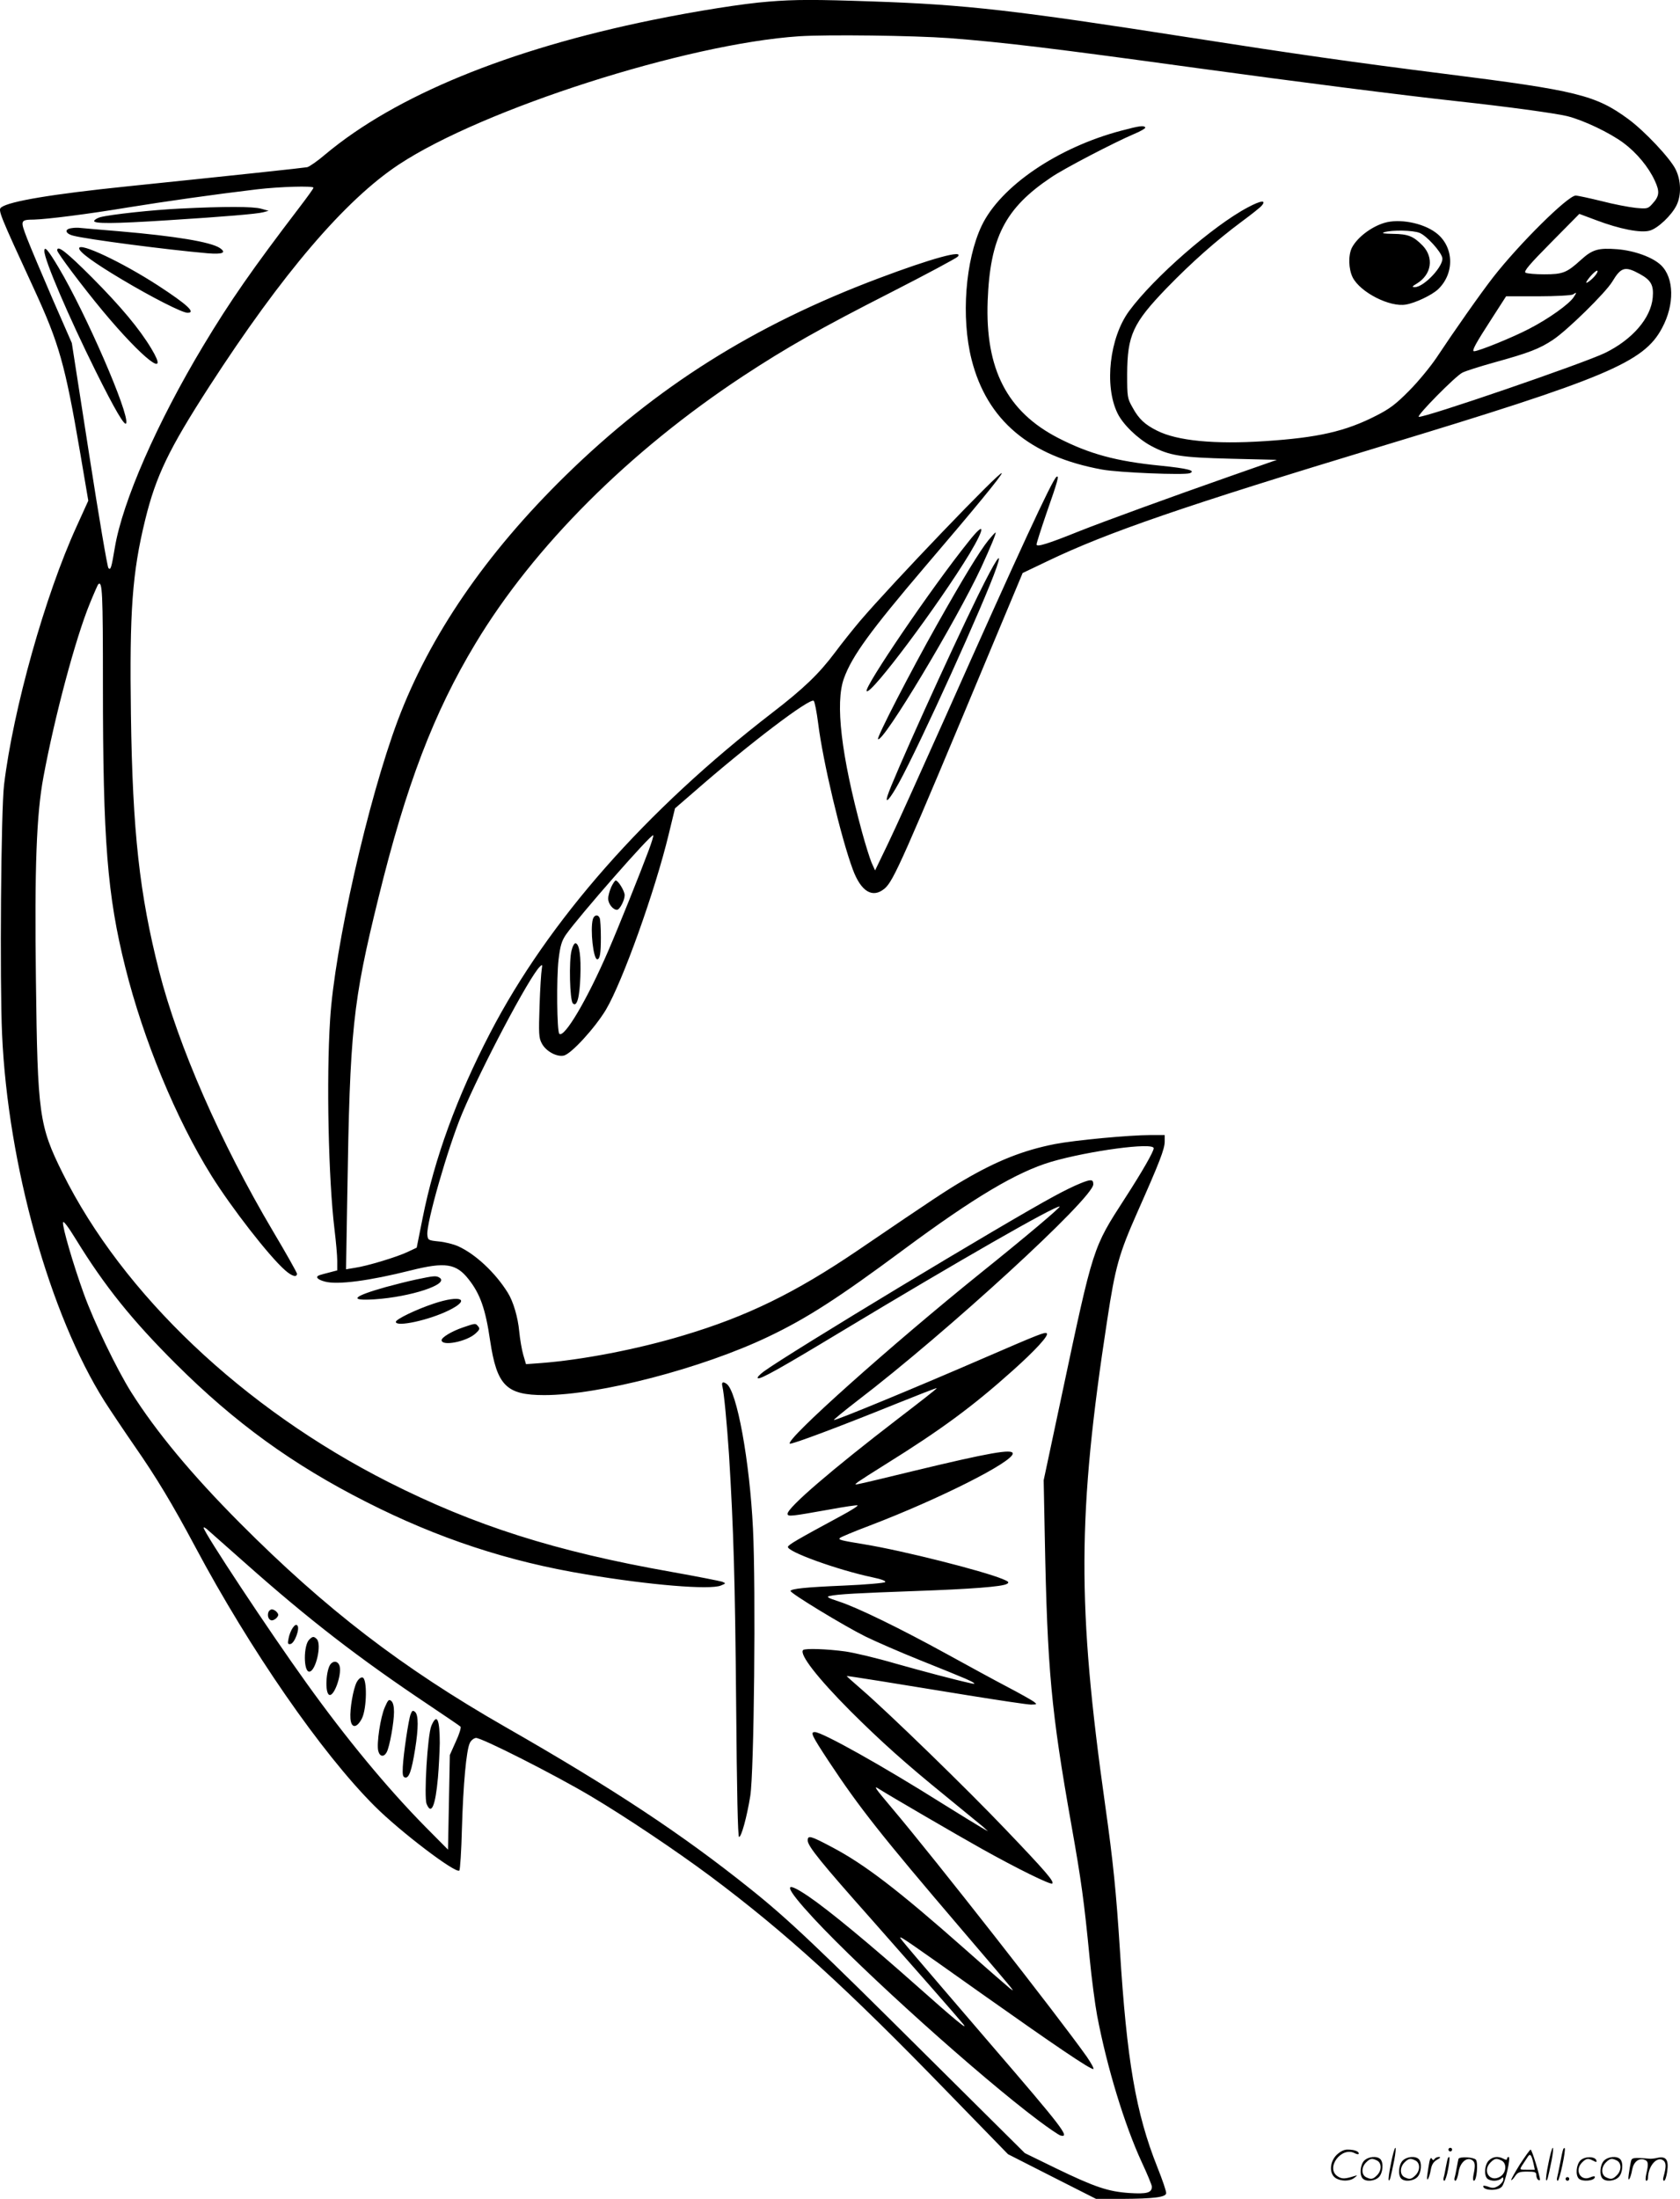 <svg version="1.0" xmlns="http://www.w3.org/2000/svg"
  viewBox="0 0 917.729 1200.69"
 preserveAspectRatio="xMidYMid meet">
<g transform="translate(-0.767,1200.797) scale(0.1,-0.1)"
fill="#000000" stroke="none">
<path d="M4205 11999 c-134 -10 -398 -52 -633 -100 -789 -161 -1404 -414
-1786 -733 -43 -37 -88 -68 -100 -71 -21 -4 -395 -44 -986 -105 -408 -42 -640
-81 -685 -114 -20 -14 -11 -35 179 -447 137 -298 169 -410 251 -890 l45 -265
-64 -141 c-172 -376 -346 -996 -396 -1409 -17 -135 -24 -1078 -11 -1364 32
-713 260 -1529 560 -2004 32 -50 105 -159 163 -243 121 -174 207 -317 333
-553 298 -559 690 -1126 980 -1415 138 -138 443 -370 462 -351 4 4 11 107 14
229 7 241 24 428 43 467 6 14 21 26 33 28 27 4 433 -202 628 -318 192 -114
469 -300 653 -437 412 -308 745 -611 1296 -1179 l330 -339 240 -122 241 -122
140 0 c176 1 239 9 243 30 2 9 -20 73 -48 143 -118 296 -167 582 -205 1191
-20 311 -36 473 -80 785 -154 1091 -152 1590 11 2650 44 290 64 361 164 587
123 277 150 347 150 388 l0 35 -77 0 c-116 0 -413 -28 -522 -49 -173 -34 -317
-91 -498 -197 -91 -53 -164 -101 -583 -386 -341 -231 -604 -359 -949 -462
-252 -76 -555 -134 -778 -151 l-82 -6 -15 51 c-8 28 -18 86 -22 128 -7 76 -32
163 -63 212 -68 109 -176 210 -271 253 -25 11 -72 23 -105 26 -58 6 -60 7 -63
37 -6 63 112 474 189 659 107 255 368 749 426 805 13 13 14 12 10 -15 -3 -16
-9 -106 -12 -200 -5 -152 -4 -174 12 -204 22 -43 82 -76 121 -67 41 10 170
151 230 251 91 154 268 648 343 959 l34 140 103 89 c304 266 636 517 655 498
5 -5 16 -60 24 -123 26 -209 125 -625 189 -797 45 -122 108 -160 174 -105 49
42 97 150 590 1331 l164 392 136 65 c327 157 747 301 1820 626 1232 373 1438
459 1537 647 69 128 66 274 -6 343 -45 43 -143 79 -238 87 -104 8 -136 -1
-198 -57 -79 -72 -100 -80 -202 -80 -48 0 -94 4 -102 9 -11 7 22 46 140 165
l154 156 91 -34 c129 -49 246 -72 295 -57 44 13 118 83 145 138 27 55 25 136
-5 196 -29 60 -170 210 -259 275 -177 130 -281 156 -997 246 -507 64 -822 109
-1405 200 -942 147 -1217 179 -1726 196 -313 11 -424 11 -569 -1z m985 -199
c300 -23 565 -55 1365 -165 525 -72 1120 -148 1415 -180 267 -29 531 -65 598
-81 89 -22 232 -90 309 -147 72 -54 136 -131 170 -205 28 -60 26 -85 -13 -127
-24 -27 -28 -28 -92 -22 -37 4 -121 20 -186 37 -66 16 -129 30 -141 30 -42 0
-307 -262 -450 -445 -68 -87 -216 -298 -310 -440 -33 -49 -100 -131 -150 -181
-73 -74 -107 -99 -180 -136 -168 -86 -318 -120 -610 -139 -273 -18 -477 2
-586 57 -67 33 -101 65 -134 126 -29 51 -30 57 -30 183 1 213 31 278 216 470
137 141 269 258 410 363 53 39 102 78 109 87 27 32 -4 29 -75 -9 -190 -100
-515 -384 -649 -566 -107 -145 -137 -408 -64 -558 29 -61 111 -140 184 -179
101 -54 162 -63 438 -70 l249 -6 -254 -89 c-317 -111 -693 -248 -824 -300
-171 -69 -235 -89 -235 -73 0 7 24 82 53 167 64 182 72 213 56 202 -22 -13
-211 -422 -606 -1309 -135 -302 -276 -615 -315 -695 l-70 -145 -19 42 c-10 24
-34 100 -53 170 -113 417 -147 703 -98 837 44 122 145 260 443 610 272 318
419 497 419 510 -1 22 -605 -608 -776 -809 -37 -44 -98 -120 -135 -170 -87
-116 -171 -197 -344 -330 -689 -531 -1222 -1135 -1540 -1748 -182 -350 -304
-685 -369 -1012 l-32 -160 -47 -22 c-57 -28 -226 -79 -291 -88 l-48 -8 7 409
c14 899 29 1046 170 1619 151 615 302 1011 530 1389 319 530 840 1050 1460
1459 242 159 426 263 809 458 192 98 356 186 365 195 39 41 -143 -9 -432 -118
-683 -257 -1214 -592 -1710 -1077 -436 -427 -742 -874 -916 -1336 -163 -435
-346 -1242 -370 -1635 -21 -325 -9 -873 24 -1145 8 -66 15 -143 15 -172 l0
-52 -42 -11 c-24 -6 -49 -13 -55 -15 -25 -9 -12 -24 29 -35 69 -19 243 4 470
61 188 47 248 38 316 -49 63 -80 92 -162 117 -334 37 -246 88 -298 296 -298
300 0 862 146 1224 319 210 100 381 210 741 477 385 285 616 422 804 478 206
60 560 108 560 74 0 -18 -61 -125 -158 -275 -175 -271 -171 -258 -343 -1068
l-100 -470 6 -305 c14 -733 35 -954 145 -1575 55 -309 70 -420 100 -728 11
-114 30 -256 41 -315 54 -284 150 -597 243 -799 31 -66 56 -127 56 -135 0 -34
-27 -41 -123 -35 -116 8 -188 32 -403 136 l-168 82 -536 532 c-593 590 -758
747 -965 912 -371 297 -744 544 -1335 882 -568 325 -984 645 -1451 1114 -265
266 -458 499 -594 714 -80 127 -205 387 -260 540 -58 161 -117 363 -113 388 2
11 28 -23 72 -95 155 -252 305 -439 545 -678 320 -319 636 -549 1041 -754 390
-198 774 -325 1200 -395 352 -59 675 -85 735 -61 29 12 29 12 8 21 -13 4 -138
29 -279 54 -634 112 -1073 252 -1544 490 -795 403 -1451 1026 -1780 1687 -129
260 -137 319 -146 1053 -8 617 3 907 41 1110 61 329 175 757 254 949 22 54 43
101 45 103 23 23 26 -41 26 -550 0 -849 24 -1149 122 -1540 99 -397 277 -828
471 -1139 110 -176 316 -441 402 -516 37 -33 65 -41 65 -19 0 6 -59 111 -131
232 -286 483 -518 1012 -622 1420 -107 420 -145 760 -154 1400 -8 566 7 775
78 1065 59 240 129 385 349 726 399 617 743 1020 1037 1214 459 303 1571 659
2186 700 156 10 626 4 817 -10z m-3470 -817 c0 -5 -35 -53 -77 -108 -258 -338
-379 -512 -525 -755 -253 -421 -441 -851 -483 -1102 -19 -114 -23 -124 -35
-112 -6 6 -53 284 -105 619 l-95 610 -105 240 c-57 132 -120 281 -139 330 -39
101 -38 103 39 104 71 2 294 30 510 66 204 33 470 71 705 99 127 15 310 20
310 9z m7245 -471 c62 -34 77 -61 71 -129 -10 -112 -111 -229 -260 -302 -117
-57 -992 -357 -1018 -349 -14 5 200 222 238 241 17 9 96 34 175 56 188 52 246
74 321 124 78 52 286 256 323 317 48 80 70 86 150 42z m-239 -3 c-18 -26 -64
-60 -51 -38 13 23 48 59 57 59 5 0 3 -9 -6 -21z m-122 -124 c-25 -38 -137
-118 -244 -173 -88 -46 -275 -122 -300 -122 -15 0 9 43 99 182 l76 118 175 0
c96 0 182 5 190 10 22 14 22 13 4 -15z m-5053 -3021 c-45 -121 -163 -415 -221
-549 -115 -266 -240 -477 -267 -452 -13 13 -16 302 -4 406 9 75 17 101 40 135
71 101 467 553 477 543 3 -2 -9 -40 -25 -83z m-2205 -3890 c349 -310 621 -520
1004 -776 91 -61 169 -114 173 -118 5 -4 -6 -41 -25 -81 l-33 -74 -5 -259 -5
-258 -122 123 c-210 213 -434 484 -650 785 -208 289 -563 826 -563 850 0 4 8
0 18 -8 9 -8 103 -91 208 -184z M6135 11295 c-348 -91 -662 -304 -765 -520
-89 -188 -113 -501 -55 -730 84 -332 318 -529 713 -601 93 -17 448 -31 479
-20 35 14 -11 26 -159 41 -243 24 -389 64 -559 151 -280 144 -400 377 -386
749 13 345 95 506 346 674 68 47 345 191 453 237 37 15 65 32 62 36 -8 12 -31
9 -129 -17z M7570 10791 c-73 -22 -148 -80 -177 -135 -21 -41 -19 -117 4 -163
42 -82 204 -164 291 -148 53 9 142 52 175 83 94 89 87 238 -14 311 -72 53
-199 76 -279 52z m193 -55 c37 -15 114 -99 123 -134 12 -43 -99 -162 -150
-162 -17 0 -15 4 12 20 80 49 94 141 31 207 -50 51 -79 63 -161 64 -52 1 -66
3 -48 9 41 13 158 11 193 -4z M5299 9051 c-202 -251 -574 -799 -557 -817 23
-23 393 472 563 752 87 146 84 179 -6 65z M5407 9058 c-47 -58 -139 -209 -282
-463 -142 -252 -329 -614 -321 -623 25 -25 426 642 564 938 50 109 84 190 78
190 -3 0 -20 -19 -39 -42z M5351 8758 c-156 -318 -469 -1010 -495 -1095 -16
-51 14 -17 62 70 114 207 470 991 533 1175 37 106 -3 47 -100 -150z M5909
5546 c-31 -12 -96 -44 -145 -71 -267 -144 -1446 -855 -1584 -956 -24 -18 -39
-34 -32 -37 16 -5 114 49 457 256 641 386 1158 682 1191 682 11 0 -183 -164
-431 -363 -488 -393 -1066 -909 -1043 -932 6 -7 268 91 587 220 117 47 214 85
216 83 2 -2 -94 -77 -213 -168 -357 -274 -602 -484 -602 -518 0 -17 19 -14
233 24 76 14 143 24 149 22 6 -2 -35 -28 -91 -58 -237 -128 -285 -156 -289
-168 -8 -26 272 -127 462 -167 48 -10 75 -20 69 -26 -5 -5 -106 -14 -224 -19
-212 -9 -286 -17 -293 -29 -6 -10 292 -191 409 -249 55 -27 190 -86 300 -130
110 -44 221 -89 248 -101 48 -21 62 -32 30 -25 -91 20 -260 65 -413 108 -102
30 -225 59 -273 66 -100 14 -222 18 -232 8 -23 -22 78 -152 259 -334 167 -166
297 -283 520 -464 98 -80 190 -156 205 -168 l26 -24 -35 20 c-19 11 -114 69
-210 129 -330 208 -661 393 -701 393 -26 0 -18 -17 76 -160 168 -254 286 -403
719 -910 144 -168 268 -314 276 -325 14 -19 14 -19 -5 -5 -10 8 -121 104 -245
214 -370 327 -551 465 -730 559 -115 61 -130 65 -130 35 0 -31 75 -123 346
-428 214 -242 473 -537 503 -574 33 -41 -45 23 -254 209 -258 229 -478 411
-591 488 -144 97 -133 54 30 -122 273 -293 900 -857 1225 -1101 57 -43 112
-80 122 -83 55 -14 9 45 -376 492 -443 516 -503 586 -500 589 5 5 41 -20 460
-317 389 -275 575 -401 595 -401 6 0 -10 30 -36 68 -155 219 -832 1083 -1064
1357 -93 110 -104 126 -70 104 55 -35 424 -250 560 -326 195 -109 378 -199
386 -190 11 11 -34 64 -251 291 -212 223 -648 646 -792 770 -45 39 -81 71 -80
72 2 2 264 -40 667 -106 168 -27 321 -50 340 -50 33 1 34 1 15 16 -11 8 -76
45 -145 81 -69 36 -217 117 -330 179 -251 138 -490 255 -590 287 -61 20 -70
26 -50 30 41 10 159 16 465 27 311 11 477 24 503 39 14 8 10 13 -22 26 -108
45 -547 156 -756 190 -133 22 -144 25 -134 35 5 5 79 36 164 68 382 146 780
347 780 393 0 27 -126 5 -545 -96 -148 -36 -281 -68 -295 -70 -24 -5 -25 -5
-5 11 11 8 79 52 150 96 302 188 475 315 696 513 124 111 197 191 185 202 -9
9 -37 -2 -356 -140 -341 -148 -802 -339 -807 -333 -2 2 54 48 124 102 494 377
1293 1110 1293 1185 0 28 -12 29 -71 5z M2280 5021 c-47 -10 -121 -29 -165
-41 -181 -51 -205 -76 -62 -67 199 13 411 83 356 118 -19 12 -29 11 -129 -10z
M2378 4890 c-99 -33 -208 -86 -208 -100 0 -30 181 9 290 63 122 60 65 86 -82
37z M2535 4759 c-61 -21 -115 -54 -115 -69 0 -35 138 -8 186 37 21 19 24 26
14 38 -15 18 -12 19 -85 -6z M3954 4437 c9 -39 24 -195 36 -372 25 -409 33
-684 39 -1365 4 -474 9 -724 16 -723 13 2 42 107 61 223 21 126 31 1132 15
1460 -18 370 -88 755 -145 792 -20 14 -28 8 -22 -15z M992 10869 c-149 -7
-380 -32 -437 -47 -16 -5 -30 -13 -33 -20 -5 -16 105 -16 398 3 318 20 492 35
526 44 l29 8 -40 11 c-43 13 -203 13 -443 1z M398 10762 c-40 -5 -34 -30 10
-41 75 -20 515 -77 733 -96 83 -7 106 3 67 29 -50 33 -244 65 -548 91 -102 8
-196 17 -210 18 -14 2 -37 2 -52 -1z M440 10652 c0 -20 81 -79 232 -169 166
-99 331 -183 360 -183 47 0 0 44 -161 149 -196 127 -431 238 -431 203z M250
10637 c0 -49 133 -359 281 -657 104 -209 159 -303 166 -283 18 52 -221 601
-368 848 -59 99 -79 122 -79 92z M320 10641 c0 -14 141 -201 249 -331 220
-264 371 -381 265 -205 -65 108 -165 228 -324 388 -139 139 -190 179 -190 148z
M3347 7165 c-9 -20 -17 -48 -17 -64 0 -28 26 -61 48 -61 15 0 42 52 42 80 0
22 -35 80 -49 80 -4 0 -15 -16 -24 -35z M3246 6988 c-15 -57 3 -218 24 -218
15 0 20 32 20 120 0 49 -3 95 -6 104 -9 23 -31 19 -38 -6z M3130 6818 c-15
-54 -10 -272 7 -289 22 -22 37 32 41 146 4 112 -5 176 -25 182 -7 3 -17 -14
-23 -39z M1474 3205 c-8 -21 2 -45 19 -45 8 0 20 7 27 15 10 12 10 18 0 30 -7
8 -19 15 -27 15 -7 0 -16 -7 -19 -15z M1606 3118 c-9 -13 -19 -39 -22 -57 -6
-28 -4 -33 11 -30 23 5 52 86 37 101 -7 7 -15 2 -26 -14z M1697 3055 c-32 -31
-32 -175 0 -175 35 0 70 149 41 178 -16 16 -23 15 -41 -3z M1816 2924 c-28
-28 -35 -163 -9 -171 26 -9 68 109 56 157 -7 25 -29 32 -47 14z M1956 2822
c-19 -37 -38 -147 -34 -198 4 -55 35 -54 63 1 27 55 29 218 3 223 -10 2 -22
-8 -32 -26z M2110 2686 c-24 -53 -46 -200 -36 -239 8 -32 31 -35 46 -7 16 29
40 163 40 220 0 30 -5 52 -15 60 -13 11 -18 5 -35 -34z M2251 2648 c-12 -31
-39 -215 -43 -288 -2 -44 0 -55 13 -58 21 -4 35 36 54 153 19 117 19 189 0
205 -12 10 -16 8 -24 -12z M2364 2584 c-21 -50 -41 -388 -26 -426 26 -64 48
-12 62 143 5 57 9 142 10 189 0 132 -16 165 -46 94z M7606 194 c-10 -47 -15
-88 -12 -91 5 -6 9 7 30 110 7 37 10 67 6 67 -4 0 -15 -39 -24 -86z M7920 270
c0 -5 5 -10 10 -10 6 0 10 5 10 10 0 6 -4 10 -10 10 -5 0 -10 -4 -10 -10z
M8466 194 c-10 -47 -15 -88 -12 -91 5 -6 9 7 30 110 7 37 10 67 6 67 -4 0 -15
-39 -24 -86z M8546 269 c-3 -8 -10 -41 -16 -74 -6 -33 -14 -68 -16 -77 -3 -10
-1 -18 3 -18 10 0 46 171 38 178 -2 3 -7 -1 -9 -9z M7309 241 c-38 -38 -41
-101 -7 -125 29 -20 79 -20 104 0 18 14 18 15 1 10 -53 -17 -69 -17 -92 -2
-69 45 21 166 94 126 12 -6 21 -7 21 -1 0 12 -25 21 -62 21 -19 0 -39 -10 -59
-29z M8310 189 c-28 -45 -49 -83 -47 -85 2 -3 12 7 21 21 14 21 24 25 66 25
43 0 50 -3 50 -19 0 -11 5 -23 10 -26 6 -3 10 -3 10 1 0 20 -44 164 -51 164
-4 0 -30 -37 -59 -81z m75 4 l7 -33 -42 0 c-42 0 -42 0 -28 23 8 12 21 32 29
44 15 25 22 18 34 -34z M7460 210 c-22 -22 -27 -79 -8 -98 19 -19 66 -14 88 8
22 22 27 79 8 98 -19 19 -66 14 -88 -8z m71 0 c25 -14 25 -54 -1 -80 -23 -23
-33 -24 -61 -10 -25 14 -25 54 1 80 23 23 33 24 61 10z M7670 210 c-22 -22
-27 -79 -8 -98 19 -19 66 -14 88 8 22 22 27 79 8 98 -19 19 -66 14 -88 -8z
m71 0 c25 -14 25 -54 -1 -80 -23 -23 -33 -24 -61 -10 -25 14 -25 54 1 80 23
23 33 24 61 10z M7816 204 c-3 -16 -8 -47 -11 -69 -8 -51 10 -26 19 27 5 27
15 42 34 53 18 10 22 14 10 15 -9 0 -20 -5 -24 -11 -5 -8 -9 -8 -14 1 -5 8
-10 3 -14 -16z M7917 223 c-2 -4 -7 -26 -11 -48 -4 -22 -9 -48 -12 -57 -3 -10
-1 -18 4 -18 4 0 14 28 20 62 11 58 10 81 -1 61z M7975 220 c-1 -3 -5 -23 -9
-45 -4 -22 -9 -48 -12 -57 -3 -10 -1 -18 4 -18 5 0 13 20 17 45 7 53 44 87 74
68 17 -11 19 -28 8 -80 -4 -18 -3 -33 2 -33 16 0 24 99 11 115 -12 14 -87 18
-95 5z M8140 210 c-22 -22 -27 -79 -8 -98 7 -7 24 -12 38 -12 14 0 31 5 38 12
9 9 12 8 12 -5 0 -9 -12 -24 -26 -34 -21 -13 -32 -15 -55 -6 -16 6 -29 8 -29
3 0 -24 81 -27 102 -2 18 19 50 162 37 162 -5 0 -9 -5 -9 -10 0 -7 -6 -7 -19
0 -30 16 -59 12 -81 -10z m71 0 c29 -16 25 -65 -6 -86 -56 -37 -103 28 -55 76
23 23 33 24 61 10z M8641 211 c-23 -23 -28 -80 -9 -99 19 -19 88 -13 88 9 0 5
-11 4 -24 -2 -54 -25 -89 38 -46 81 23 23 33 24 62 9 16 -9 19 -8 16 3 -8 22
-64 22 -87 -1z M8770 210 c-22 -22 -27 -79 -8 -98 19 -19 66 -14 88 8 22 22
27 79 8 98 -19 19 -66 14 -88 -8z m71 0 c25 -14 25 -54 -1 -80 -23 -23 -33
-24 -61 -10 -25 14 -25 54 1 80 23 23 33 24 61 10z M8916 201 c-3 -14 -8 -44
-11 -66 -8 -51 10 -26 19 27 8 41 35 63 66 53 22 -7 24 -21 11 -77 -5 -22 -5
-38 0 -38 5 0 9 6 9 13 0 68 51 125 85 97 15 -13 15 -35 -1 -92 -3 -10 -1 -18
4 -18 6 0 13 23 17 50 9 63 -5 84 -49 76 -17 -4 -35 -6 -41 -6 -101 8 -104 7
-109 -19z M8560 110 c0 -5 5 -10 10 -10 6 0 10 5 10 10 0 6 -4 10 -10 10 -5 0
-10 -4 -10 -10z"/>
</g>
</svg>
